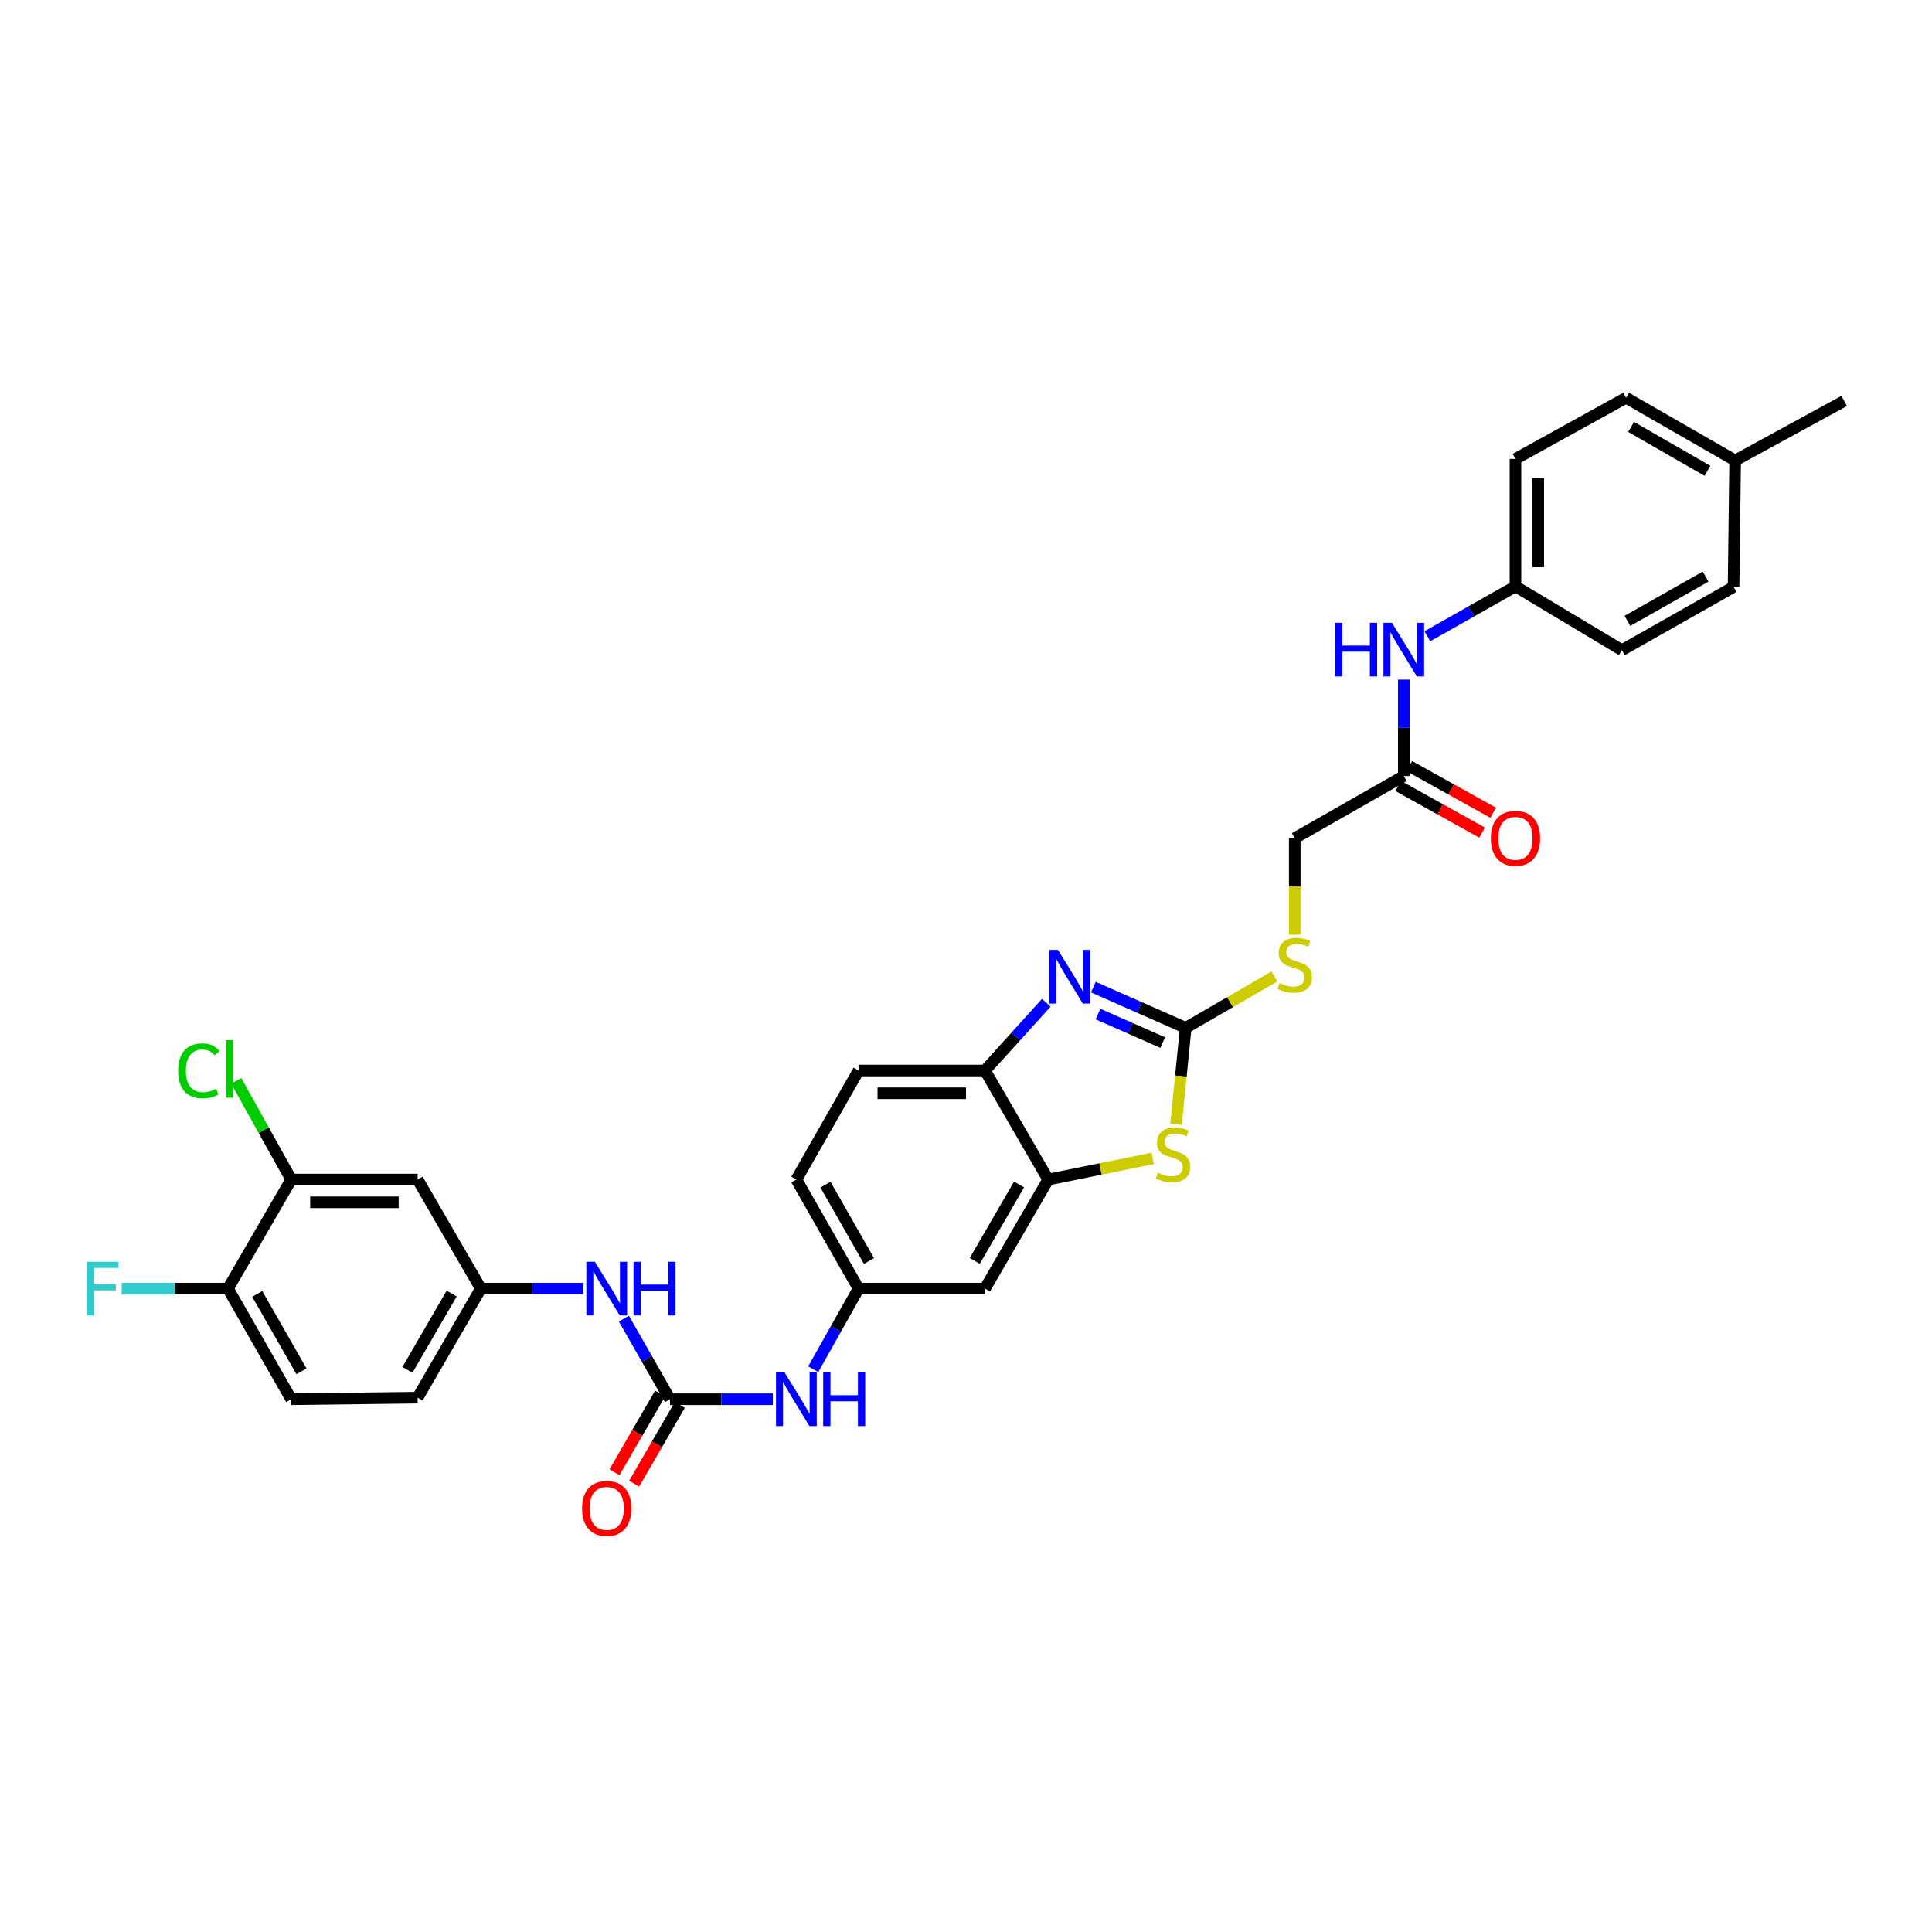 <?xml version='1.0' encoding='iso-8859-1'?>
<svg version='1.1' baseProfile='full'
              xmlns='http://www.w3.org/2000/svg'
                      xmlns:rdkit='http://www.rdkit.org/xml'
                      xmlns:xlink='http://www.w3.org/1999/xlink'
                  xml:space='preserve'
width='1000px' height='1000px' viewBox='0 0 1000 1000'>
<!-- END OF HEADER -->
<rect style='opacity:1.0;fill:#FFFFFF;stroke:none' width='1000' height='1000' x='0' y='0'> </rect>
<path class='bond-0' d='M 613.717,532.012 L 589.811,521.47' style='fill:none;fill-rule:evenodd;stroke:#000000;stroke-width:6px;stroke-linecap:butt;stroke-linejoin:miter;stroke-opacity:1' />
<path class='bond-0' d='M 589.811,521.47 L 565.906,510.928' style='fill:none;fill-rule:evenodd;stroke:#0000FF;stroke-width:6px;stroke-linecap:butt;stroke-linejoin:miter;stroke-opacity:1' />
<path class='bond-0' d='M 601.794,539.624 L 585.06,532.244' style='fill:none;fill-rule:evenodd;stroke:#000000;stroke-width:6px;stroke-linecap:butt;stroke-linejoin:miter;stroke-opacity:1' />
<path class='bond-0' d='M 585.06,532.244 L 568.326,524.865' style='fill:none;fill-rule:evenodd;stroke:#0000FF;stroke-width:6px;stroke-linecap:butt;stroke-linejoin:miter;stroke-opacity:1' />
<path class='bond-1' d='M 613.717,532.012 L 611.218,556.981' style='fill:none;fill-rule:evenodd;stroke:#000000;stroke-width:6px;stroke-linecap:butt;stroke-linejoin:miter;stroke-opacity:1' />
<path class='bond-1' d='M 611.218,556.981 L 608.719,581.951' style='fill:none;fill-rule:evenodd;stroke:#CCCC00;stroke-width:6px;stroke-linecap:butt;stroke-linejoin:miter;stroke-opacity:1' />
<path class='bond-11' d='M 613.717,532.012 L 636.667,518.707' style='fill:none;fill-rule:evenodd;stroke:#000000;stroke-width:6px;stroke-linecap:butt;stroke-linejoin:miter;stroke-opacity:1' />
<path class='bond-11' d='M 636.667,518.707 L 659.618,505.401' style='fill:none;fill-rule:evenodd;stroke:#CCCC00;stroke-width:6px;stroke-linecap:butt;stroke-linejoin:miter;stroke-opacity:1' />
<path class='bond-4' d='M 541.553,519.019 L 525.689,536.558' style='fill:none;fill-rule:evenodd;stroke:#0000FF;stroke-width:6px;stroke-linecap:butt;stroke-linejoin:miter;stroke-opacity:1' />
<path class='bond-4' d='M 525.689,536.558 L 509.826,554.098' style='fill:none;fill-rule:evenodd;stroke:#000000;stroke-width:6px;stroke-linecap:butt;stroke-linejoin:miter;stroke-opacity:1' />
<path class='bond-3' d='M 596.61,599.588 L 569.579,605.061' style='fill:none;fill-rule:evenodd;stroke:#CCCC00;stroke-width:6px;stroke-linecap:butt;stroke-linejoin:miter;stroke-opacity:1' />
<path class='bond-3' d='M 569.579,605.061 L 542.548,610.534' style='fill:none;fill-rule:evenodd;stroke:#000000;stroke-width:6px;stroke-linecap:butt;stroke-linejoin:miter;stroke-opacity:1' />
<path class='bond-2' d='M 346.764,724.244 L 373.396,724.244' style='fill:none;fill-rule:evenodd;stroke:#000000;stroke-width:6px;stroke-linecap:butt;stroke-linejoin:miter;stroke-opacity:1' />
<path class='bond-2' d='M 373.396,724.244 L 400.027,724.244' style='fill:none;fill-rule:evenodd;stroke:#0000FF;stroke-width:6px;stroke-linecap:butt;stroke-linejoin:miter;stroke-opacity:1' />
<path class='bond-6' d='M 346.764,724.244 L 334.845,703.389' style='fill:none;fill-rule:evenodd;stroke:#000000;stroke-width:6px;stroke-linecap:butt;stroke-linejoin:miter;stroke-opacity:1' />
<path class='bond-6' d='M 334.845,703.389 L 322.926,682.533' style='fill:none;fill-rule:evenodd;stroke:#0000FF;stroke-width:6px;stroke-linecap:butt;stroke-linejoin:miter;stroke-opacity:1' />
<path class='bond-16' d='M 341.671,721.291 L 329.856,741.667' style='fill:none;fill-rule:evenodd;stroke:#000000;stroke-width:6px;stroke-linecap:butt;stroke-linejoin:miter;stroke-opacity:1' />
<path class='bond-16' d='M 329.856,741.667 L 318.042,762.044' style='fill:none;fill-rule:evenodd;stroke:#FF0000;stroke-width:6px;stroke-linecap:butt;stroke-linejoin:miter;stroke-opacity:1' />
<path class='bond-16' d='M 351.858,727.197 L 340.043,747.574' style='fill:none;fill-rule:evenodd;stroke:#000000;stroke-width:6px;stroke-linecap:butt;stroke-linejoin:miter;stroke-opacity:1' />
<path class='bond-16' d='M 340.043,747.574 L 328.229,767.951' style='fill:none;fill-rule:evenodd;stroke:#FF0000;stroke-width:6px;stroke-linecap:butt;stroke-linejoin:miter;stroke-opacity:1' />
<path class='bond-5' d='M 542.548,610.534 L 509.826,666.99' style='fill:none;fill-rule:evenodd;stroke:#000000;stroke-width:6px;stroke-linecap:butt;stroke-linejoin:miter;stroke-opacity:1' />
<path class='bond-5' d='M 527.452,613.097 L 504.546,652.617' style='fill:none;fill-rule:evenodd;stroke:#000000;stroke-width:6px;stroke-linecap:butt;stroke-linejoin:miter;stroke-opacity:1' />
<path class='bond-32' d='M 542.548,610.534 L 509.826,554.098' style='fill:none;fill-rule:evenodd;stroke:#000000;stroke-width:6px;stroke-linecap:butt;stroke-linejoin:miter;stroke-opacity:1' />
<path class='bond-18' d='M 509.826,554.098 L 444.388,554.098' style='fill:none;fill-rule:evenodd;stroke:#000000;stroke-width:6px;stroke-linecap:butt;stroke-linejoin:miter;stroke-opacity:1' />
<path class='bond-18' d='M 500.01,565.873 L 454.204,565.873' style='fill:none;fill-rule:evenodd;stroke:#000000;stroke-width:6px;stroke-linecap:butt;stroke-linejoin:miter;stroke-opacity:1' />
<path class='bond-13' d='M 509.826,666.99 L 444.388,666.99' style='fill:none;fill-rule:evenodd;stroke:#000000;stroke-width:6px;stroke-linecap:butt;stroke-linejoin:miter;stroke-opacity:1' />
<path class='bond-14' d='M 301.874,666.99 L 275.38,666.99' style='fill:none;fill-rule:evenodd;stroke:#0000FF;stroke-width:6px;stroke-linecap:butt;stroke-linejoin:miter;stroke-opacity:1' />
<path class='bond-14' d='M 275.38,666.99 L 248.886,666.99' style='fill:none;fill-rule:evenodd;stroke:#000000;stroke-width:6px;stroke-linecap:butt;stroke-linejoin:miter;stroke-opacity:1' />
<path class='bond-7' d='M 420.936,708.707 L 432.662,687.848' style='fill:none;fill-rule:evenodd;stroke:#0000FF;stroke-width:6px;stroke-linecap:butt;stroke-linejoin:miter;stroke-opacity:1' />
<path class='bond-7' d='M 432.662,687.848 L 444.388,666.99' style='fill:none;fill-rule:evenodd;stroke:#000000;stroke-width:6px;stroke-linecap:butt;stroke-linejoin:miter;stroke-opacity:1' />
<path class='bond-8' d='M 150.732,610.534 L 216.17,610.534' style='fill:none;fill-rule:evenodd;stroke:#000000;stroke-width:6px;stroke-linecap:butt;stroke-linejoin:miter;stroke-opacity:1' />
<path class='bond-8' d='M 160.548,622.309 L 206.354,622.309' style='fill:none;fill-rule:evenodd;stroke:#000000;stroke-width:6px;stroke-linecap:butt;stroke-linejoin:miter;stroke-opacity:1' />
<path class='bond-22' d='M 150.732,610.534 L 136.502,584.997' style='fill:none;fill-rule:evenodd;stroke:#000000;stroke-width:6px;stroke-linecap:butt;stroke-linejoin:miter;stroke-opacity:1' />
<path class='bond-22' d='M 136.502,584.997 L 122.272,559.461' style='fill:none;fill-rule:evenodd;stroke:#00CC00;stroke-width:6px;stroke-linecap:butt;stroke-linejoin:miter;stroke-opacity:1' />
<path class='bond-35' d='M 150.732,610.534 L 118.01,666.99' style='fill:none;fill-rule:evenodd;stroke:#000000;stroke-width:6px;stroke-linecap:butt;stroke-linejoin:miter;stroke-opacity:1' />
<path class='bond-9' d='M 216.17,610.534 L 248.886,666.99' style='fill:none;fill-rule:evenodd;stroke:#000000;stroke-width:6px;stroke-linecap:butt;stroke-linejoin:miter;stroke-opacity:1' />
<path class='bond-10' d='M 726.596,401.667 L 670.159,433.852' style='fill:none;fill-rule:evenodd;stroke:#000000;stroke-width:6px;stroke-linecap:butt;stroke-linejoin:miter;stroke-opacity:1' />
<path class='bond-12' d='M 726.596,401.667 L 726.596,376.713' style='fill:none;fill-rule:evenodd;stroke:#000000;stroke-width:6px;stroke-linecap:butt;stroke-linejoin:miter;stroke-opacity:1' />
<path class='bond-12' d='M 726.596,376.713 L 726.596,351.76' style='fill:none;fill-rule:evenodd;stroke:#0000FF;stroke-width:6px;stroke-linecap:butt;stroke-linejoin:miter;stroke-opacity:1' />
<path class='bond-17' d='M 723.731,406.811 L 745.428,418.891' style='fill:none;fill-rule:evenodd;stroke:#000000;stroke-width:6px;stroke-linecap:butt;stroke-linejoin:miter;stroke-opacity:1' />
<path class='bond-17' d='M 745.428,418.891 L 767.124,430.972' style='fill:none;fill-rule:evenodd;stroke:#FF0000;stroke-width:6px;stroke-linecap:butt;stroke-linejoin:miter;stroke-opacity:1' />
<path class='bond-17' d='M 729.46,396.523 L 751.156,408.604' style='fill:none;fill-rule:evenodd;stroke:#000000;stroke-width:6px;stroke-linecap:butt;stroke-linejoin:miter;stroke-opacity:1' />
<path class='bond-17' d='M 751.156,408.604 L 772.853,420.684' style='fill:none;fill-rule:evenodd;stroke:#FF0000;stroke-width:6px;stroke-linecap:butt;stroke-linejoin:miter;stroke-opacity:1' />
<path class='bond-20' d='M 670.159,483.799 L 670.159,458.826' style='fill:none;fill-rule:evenodd;stroke:#CCCC00;stroke-width:6px;stroke-linecap:butt;stroke-linejoin:miter;stroke-opacity:1' />
<path class='bond-20' d='M 670.159,458.826 L 670.159,433.852' style='fill:none;fill-rule:evenodd;stroke:#000000;stroke-width:6px;stroke-linecap:butt;stroke-linejoin:miter;stroke-opacity:1' />
<path class='bond-21' d='M 738.795,329.323 L 761.597,316.415' style='fill:none;fill-rule:evenodd;stroke:#0000FF;stroke-width:6px;stroke-linecap:butt;stroke-linejoin:miter;stroke-opacity:1' />
<path class='bond-21' d='M 761.597,316.415 L 784.399,303.507' style='fill:none;fill-rule:evenodd;stroke:#000000;stroke-width:6px;stroke-linecap:butt;stroke-linejoin:miter;stroke-opacity:1' />
<path class='bond-33' d='M 444.388,666.99 L 412.202,610.534' style='fill:none;fill-rule:evenodd;stroke:#000000;stroke-width:6px;stroke-linecap:butt;stroke-linejoin:miter;stroke-opacity:1' />
<path class='bond-33' d='M 449.79,652.689 L 427.26,613.17' style='fill:none;fill-rule:evenodd;stroke:#000000;stroke-width:6px;stroke-linecap:butt;stroke-linejoin:miter;stroke-opacity:1' />
<path class='bond-24' d='M 248.886,666.99 L 216.17,723.426' style='fill:none;fill-rule:evenodd;stroke:#000000;stroke-width:6px;stroke-linecap:butt;stroke-linejoin:miter;stroke-opacity:1' />
<path class='bond-24' d='M 233.791,669.55 L 210.89,709.055' style='fill:none;fill-rule:evenodd;stroke:#000000;stroke-width:6px;stroke-linecap:butt;stroke-linejoin:miter;stroke-opacity:1' />
<path class='bond-15' d='M 118.01,666.99 L 150.732,724.244' style='fill:none;fill-rule:evenodd;stroke:#000000;stroke-width:6px;stroke-linecap:butt;stroke-linejoin:miter;stroke-opacity:1' />
<path class='bond-15' d='M 133.142,669.735 L 156.047,709.813' style='fill:none;fill-rule:evenodd;stroke:#000000;stroke-width:6px;stroke-linecap:butt;stroke-linejoin:miter;stroke-opacity:1' />
<path class='bond-25' d='M 118.01,666.99 L 90.502,666.99' style='fill:none;fill-rule:evenodd;stroke:#000000;stroke-width:6px;stroke-linecap:butt;stroke-linejoin:miter;stroke-opacity:1' />
<path class='bond-25' d='M 90.502,666.99 L 62.993,666.99' style='fill:none;fill-rule:evenodd;stroke:#33CCCC;stroke-width:6px;stroke-linecap:butt;stroke-linejoin:miter;stroke-opacity:1' />
<path class='bond-23' d='M 444.388,554.098 L 412.202,610.534' style='fill:none;fill-rule:evenodd;stroke:#000000;stroke-width:6px;stroke-linecap:butt;stroke-linejoin:miter;stroke-opacity:1' />
<path class='bond-19' d='M 150.732,724.244 L 216.17,723.426' style='fill:none;fill-rule:evenodd;stroke:#000000;stroke-width:6px;stroke-linecap:butt;stroke-linejoin:miter;stroke-opacity:1' />
<path class='bond-27' d='M 784.399,303.507 L 839.488,336.51' style='fill:none;fill-rule:evenodd;stroke:#000000;stroke-width:6px;stroke-linecap:butt;stroke-linejoin:miter;stroke-opacity:1' />
<path class='bond-28' d='M 784.399,303.507 L 784.399,237.539' style='fill:none;fill-rule:evenodd;stroke:#000000;stroke-width:6px;stroke-linecap:butt;stroke-linejoin:miter;stroke-opacity:1' />
<path class='bond-28' d='M 796.174,293.611 L 796.174,247.434' style='fill:none;fill-rule:evenodd;stroke:#000000;stroke-width:6px;stroke-linecap:butt;stroke-linejoin:miter;stroke-opacity:1' />
<path class='bond-26' d='M 898.109,238.35 L 841.653,205.903' style='fill:none;fill-rule:evenodd;stroke:#000000;stroke-width:6px;stroke-linecap:butt;stroke-linejoin:miter;stroke-opacity:1' />
<path class='bond-26' d='M 883.773,243.692 L 844.254,220.979' style='fill:none;fill-rule:evenodd;stroke:#000000;stroke-width:6px;stroke-linecap:butt;stroke-linejoin:miter;stroke-opacity:1' />
<path class='bond-31' d='M 898.109,238.35 L 954.545,207.532' style='fill:none;fill-rule:evenodd;stroke:#000000;stroke-width:6px;stroke-linecap:butt;stroke-linejoin:miter;stroke-opacity:1' />
<path class='bond-34' d='M 898.109,238.35 L 897.291,303.794' style='fill:none;fill-rule:evenodd;stroke:#000000;stroke-width:6px;stroke-linecap:butt;stroke-linejoin:miter;stroke-opacity:1' />
<path class='bond-30' d='M 839.488,336.51 L 897.291,303.794' style='fill:none;fill-rule:evenodd;stroke:#000000;stroke-width:6px;stroke-linecap:butt;stroke-linejoin:miter;stroke-opacity:1' />
<path class='bond-30' d='M 842.358,321.355 L 882.821,298.454' style='fill:none;fill-rule:evenodd;stroke:#000000;stroke-width:6px;stroke-linecap:butt;stroke-linejoin:miter;stroke-opacity:1' />
<path class='bond-29' d='M 784.399,237.539 L 841.653,205.903' style='fill:none;fill-rule:evenodd;stroke:#000000;stroke-width:6px;stroke-linecap:butt;stroke-linejoin:miter;stroke-opacity:1' />
<path  class='atom-1' d='M 547.585 491.662
L 556.691 506.382
Q 557.594 507.834, 559.047 510.464
Q 560.499 513.093, 560.577 513.25
L 560.577 491.662
L 564.267 491.662
L 564.267 519.452
L 560.46 519.452
L 550.686 503.359
Q 549.548 501.475, 548.331 499.316
Q 547.153 497.158, 546.8 496.49
L 546.8 519.452
L 543.189 519.452
L 543.189 491.662
L 547.585 491.662
' fill='#0000FF'/>
<path  class='atom-2' d='M 599.318 606.988
Q 599.632 607.106, 600.927 607.656
Q 602.223 608.205, 603.636 608.558
Q 605.088 608.872, 606.501 608.872
Q 609.131 608.872, 610.661 607.616
Q 612.192 606.321, 612.192 604.084
Q 612.192 602.553, 611.407 601.611
Q 610.661 600.669, 609.484 600.159
Q 608.306 599.648, 606.344 599.06
Q 603.871 598.314, 602.38 597.607
Q 600.927 596.901, 599.867 595.409
Q 598.847 593.918, 598.847 591.406
Q 598.847 587.912, 601.202 585.753
Q 603.596 583.595, 608.306 583.595
Q 611.525 583.595, 615.175 585.125
L 614.273 588.148
Q 610.936 586.774, 608.424 586.774
Q 605.716 586.774, 604.224 587.912
Q 602.733 589.011, 602.772 590.935
Q 602.772 592.426, 603.518 593.329
Q 604.303 594.232, 605.402 594.742
Q 606.54 595.252, 608.424 595.841
Q 610.936 596.626, 612.428 597.411
Q 613.919 598.196, 614.979 599.805
Q 616.078 601.375, 616.078 604.084
Q 616.078 607.93, 613.488 610.011
Q 610.936 612.052, 606.658 612.052
Q 604.185 612.052, 602.301 611.502
Q 600.456 610.992, 598.258 610.089
L 599.318 606.988
' fill='#CCCC00'/>
<path  class='atom-7' d='M 307.899 653.095
L 317.006 667.814
Q 317.908 669.266, 319.361 671.896
Q 320.813 674.526, 320.891 674.683
L 320.891 653.095
L 324.581 653.095
L 324.581 680.885
L 320.774 680.885
L 311 664.792
Q 309.862 662.908, 308.645 660.749
Q 307.468 658.59, 307.114 657.923
L 307.114 680.885
L 303.503 680.885
L 303.503 653.095
L 307.899 653.095
' fill='#0000FF'/>
<path  class='atom-7' d='M 327.917 653.095
L 331.686 653.095
L 331.686 664.91
L 345.894 664.91
L 345.894 653.095
L 349.662 653.095
L 349.662 680.885
L 345.894 680.885
L 345.894 668.05
L 331.686 668.05
L 331.686 680.885
L 327.917 680.885
L 327.917 653.095
' fill='#0000FF'/>
<path  class='atom-8' d='M 406.059 710.349
L 415.166 725.068
Q 416.068 726.52, 417.521 729.15
Q 418.973 731.78, 419.052 731.937
L 419.052 710.349
L 422.741 710.349
L 422.741 738.139
L 418.934 738.139
L 409.16 722.046
Q 408.022 720.162, 406.805 718.003
Q 405.628 715.844, 405.274 715.177
L 405.274 738.139
L 401.663 738.139
L 401.663 710.349
L 406.059 710.349
' fill='#0000FF'/>
<path  class='atom-8' d='M 426.077 710.349
L 429.846 710.349
L 429.846 722.164
L 444.054 722.164
L 444.054 710.349
L 447.822 710.349
L 447.822 738.139
L 444.054 738.139
L 444.054 725.304
L 429.846 725.304
L 429.846 738.139
L 426.077 738.139
L 426.077 710.349
' fill='#0000FF'/>
<path  class='atom-12' d='M 662.309 508.828
Q 662.623 508.946, 663.918 509.495
Q 665.214 510.045, 666.627 510.398
Q 668.079 510.712, 669.492 510.712
Q 672.122 510.712, 673.653 509.456
Q 675.183 508.161, 675.183 505.924
Q 675.183 504.393, 674.398 503.451
Q 673.653 502.509, 672.475 501.999
Q 671.298 501.488, 669.335 500.9
Q 666.862 500.154, 665.371 499.447
Q 663.918 498.741, 662.859 497.249
Q 661.838 495.758, 661.838 493.246
Q 661.838 489.752, 664.193 487.593
Q 666.588 485.435, 671.298 485.435
Q 674.516 485.435, 678.167 486.965
L 677.264 489.988
Q 673.927 488.614, 671.415 488.614
Q 668.707 488.614, 667.216 489.752
Q 665.724 490.851, 665.763 492.775
Q 665.763 494.266, 666.509 495.169
Q 667.294 496.072, 668.393 496.582
Q 669.531 497.092, 671.415 497.681
Q 673.927 498.466, 675.419 499.251
Q 676.911 500.036, 677.97 501.645
Q 679.069 503.215, 679.069 505.924
Q 679.069 509.77, 676.479 511.851
Q 673.927 513.892, 669.649 513.892
Q 667.176 513.892, 665.292 513.342
Q 663.447 512.832, 661.249 511.929
L 662.309 508.828
' fill='#CCCC00'/>
<path  class='atom-13' d='M 691.054 322.334
L 694.822 322.334
L 694.822 334.148
L 709.031 334.148
L 709.031 322.334
L 712.799 322.334
L 712.799 350.124
L 709.031 350.124
L 709.031 337.289
L 694.822 337.289
L 694.822 350.124
L 691.054 350.124
L 691.054 322.334
' fill='#0000FF'/>
<path  class='atom-13' d='M 720.453 322.334
L 729.559 337.053
Q 730.462 338.505, 731.914 341.135
Q 733.366 343.765, 733.445 343.922
L 733.445 322.334
L 737.135 322.334
L 737.135 350.124
L 733.327 350.124
L 723.554 334.031
Q 722.415 332.147, 721.199 329.988
Q 720.021 327.829, 719.668 327.162
L 719.668 350.124
L 716.057 350.124
L 716.057 322.334
L 720.453 322.334
' fill='#0000FF'/>
<path  class='atom-17' d='M 301.286 780.759
Q 301.286 774.086, 304.583 770.357
Q 307.88 766.628, 314.042 766.628
Q 320.205 766.628, 323.502 770.357
Q 326.799 774.086, 326.799 780.759
Q 326.799 787.51, 323.462 791.356
Q 320.126 795.164, 314.042 795.164
Q 307.919 795.164, 304.583 791.356
Q 301.286 787.549, 301.286 780.759
M 314.042 792.024
Q 318.281 792.024, 320.558 789.198
Q 322.874 786.332, 322.874 780.759
Q 322.874 775.303, 320.558 772.555
Q 318.281 769.768, 314.042 769.768
Q 309.803 769.768, 307.487 772.516
Q 305.211 775.264, 305.211 780.759
Q 305.211 786.372, 307.487 789.198
Q 309.803 792.024, 314.042 792.024
' fill='#FF0000'/>
<path  class='atom-18' d='M 771.643 433.931
Q 771.643 427.258, 774.94 423.529
Q 778.237 419.801, 784.399 419.801
Q 790.562 419.801, 793.859 423.529
Q 797.156 427.258, 797.156 433.931
Q 797.156 440.682, 793.819 444.529
Q 790.483 448.336, 784.399 448.336
Q 778.276 448.336, 774.94 444.529
Q 771.643 440.721, 771.643 433.931
M 784.399 445.196
Q 788.638 445.196, 790.915 442.37
Q 793.231 439.505, 793.231 433.931
Q 793.231 428.475, 790.915 425.727
Q 788.638 422.941, 784.399 422.941
Q 780.16 422.941, 777.844 425.688
Q 775.568 428.436, 775.568 433.931
Q 775.568 439.544, 777.844 442.37
Q 780.16 445.196, 784.399 445.196
' fill='#FF0000'/>
<path  class='atom-23' d='M 92.216 554.242
Q 92.216 547.333, 95.434 543.722
Q 98.692 540.072, 104.854 540.072
Q 110.585 540.072, 113.647 544.115
L 111.056 546.234
Q 108.819 543.291, 104.854 543.291
Q 100.655 543.291, 98.417 546.117
Q 96.219 548.903, 96.219 554.242
Q 96.219 559.737, 98.496 562.563
Q 100.812 565.389, 105.286 565.389
Q 108.348 565.389, 111.92 563.544
L 113.019 566.488
Q 111.566 567.43, 109.368 567.979
Q 107.17 568.529, 104.737 568.529
Q 98.692 568.529, 95.434 564.839
Q 92.216 561.15, 92.216 554.242
' fill='#00CC00'/>
<path  class='atom-23' d='M 117.022 538.384
L 120.633 538.384
L 120.633 568.176
L 117.022 568.176
L 117.022 538.384
' fill='#00CC00'/>
<path  class='atom-26' d='M 44.846 653.095
L 61.371 653.095
L 61.371 656.274
L 48.575 656.274
L 48.575 664.713
L 59.958 664.713
L 59.958 667.932
L 48.575 667.932
L 48.575 680.885
L 44.846 680.885
L 44.846 653.095
' fill='#33CCCC'/>
</svg>

